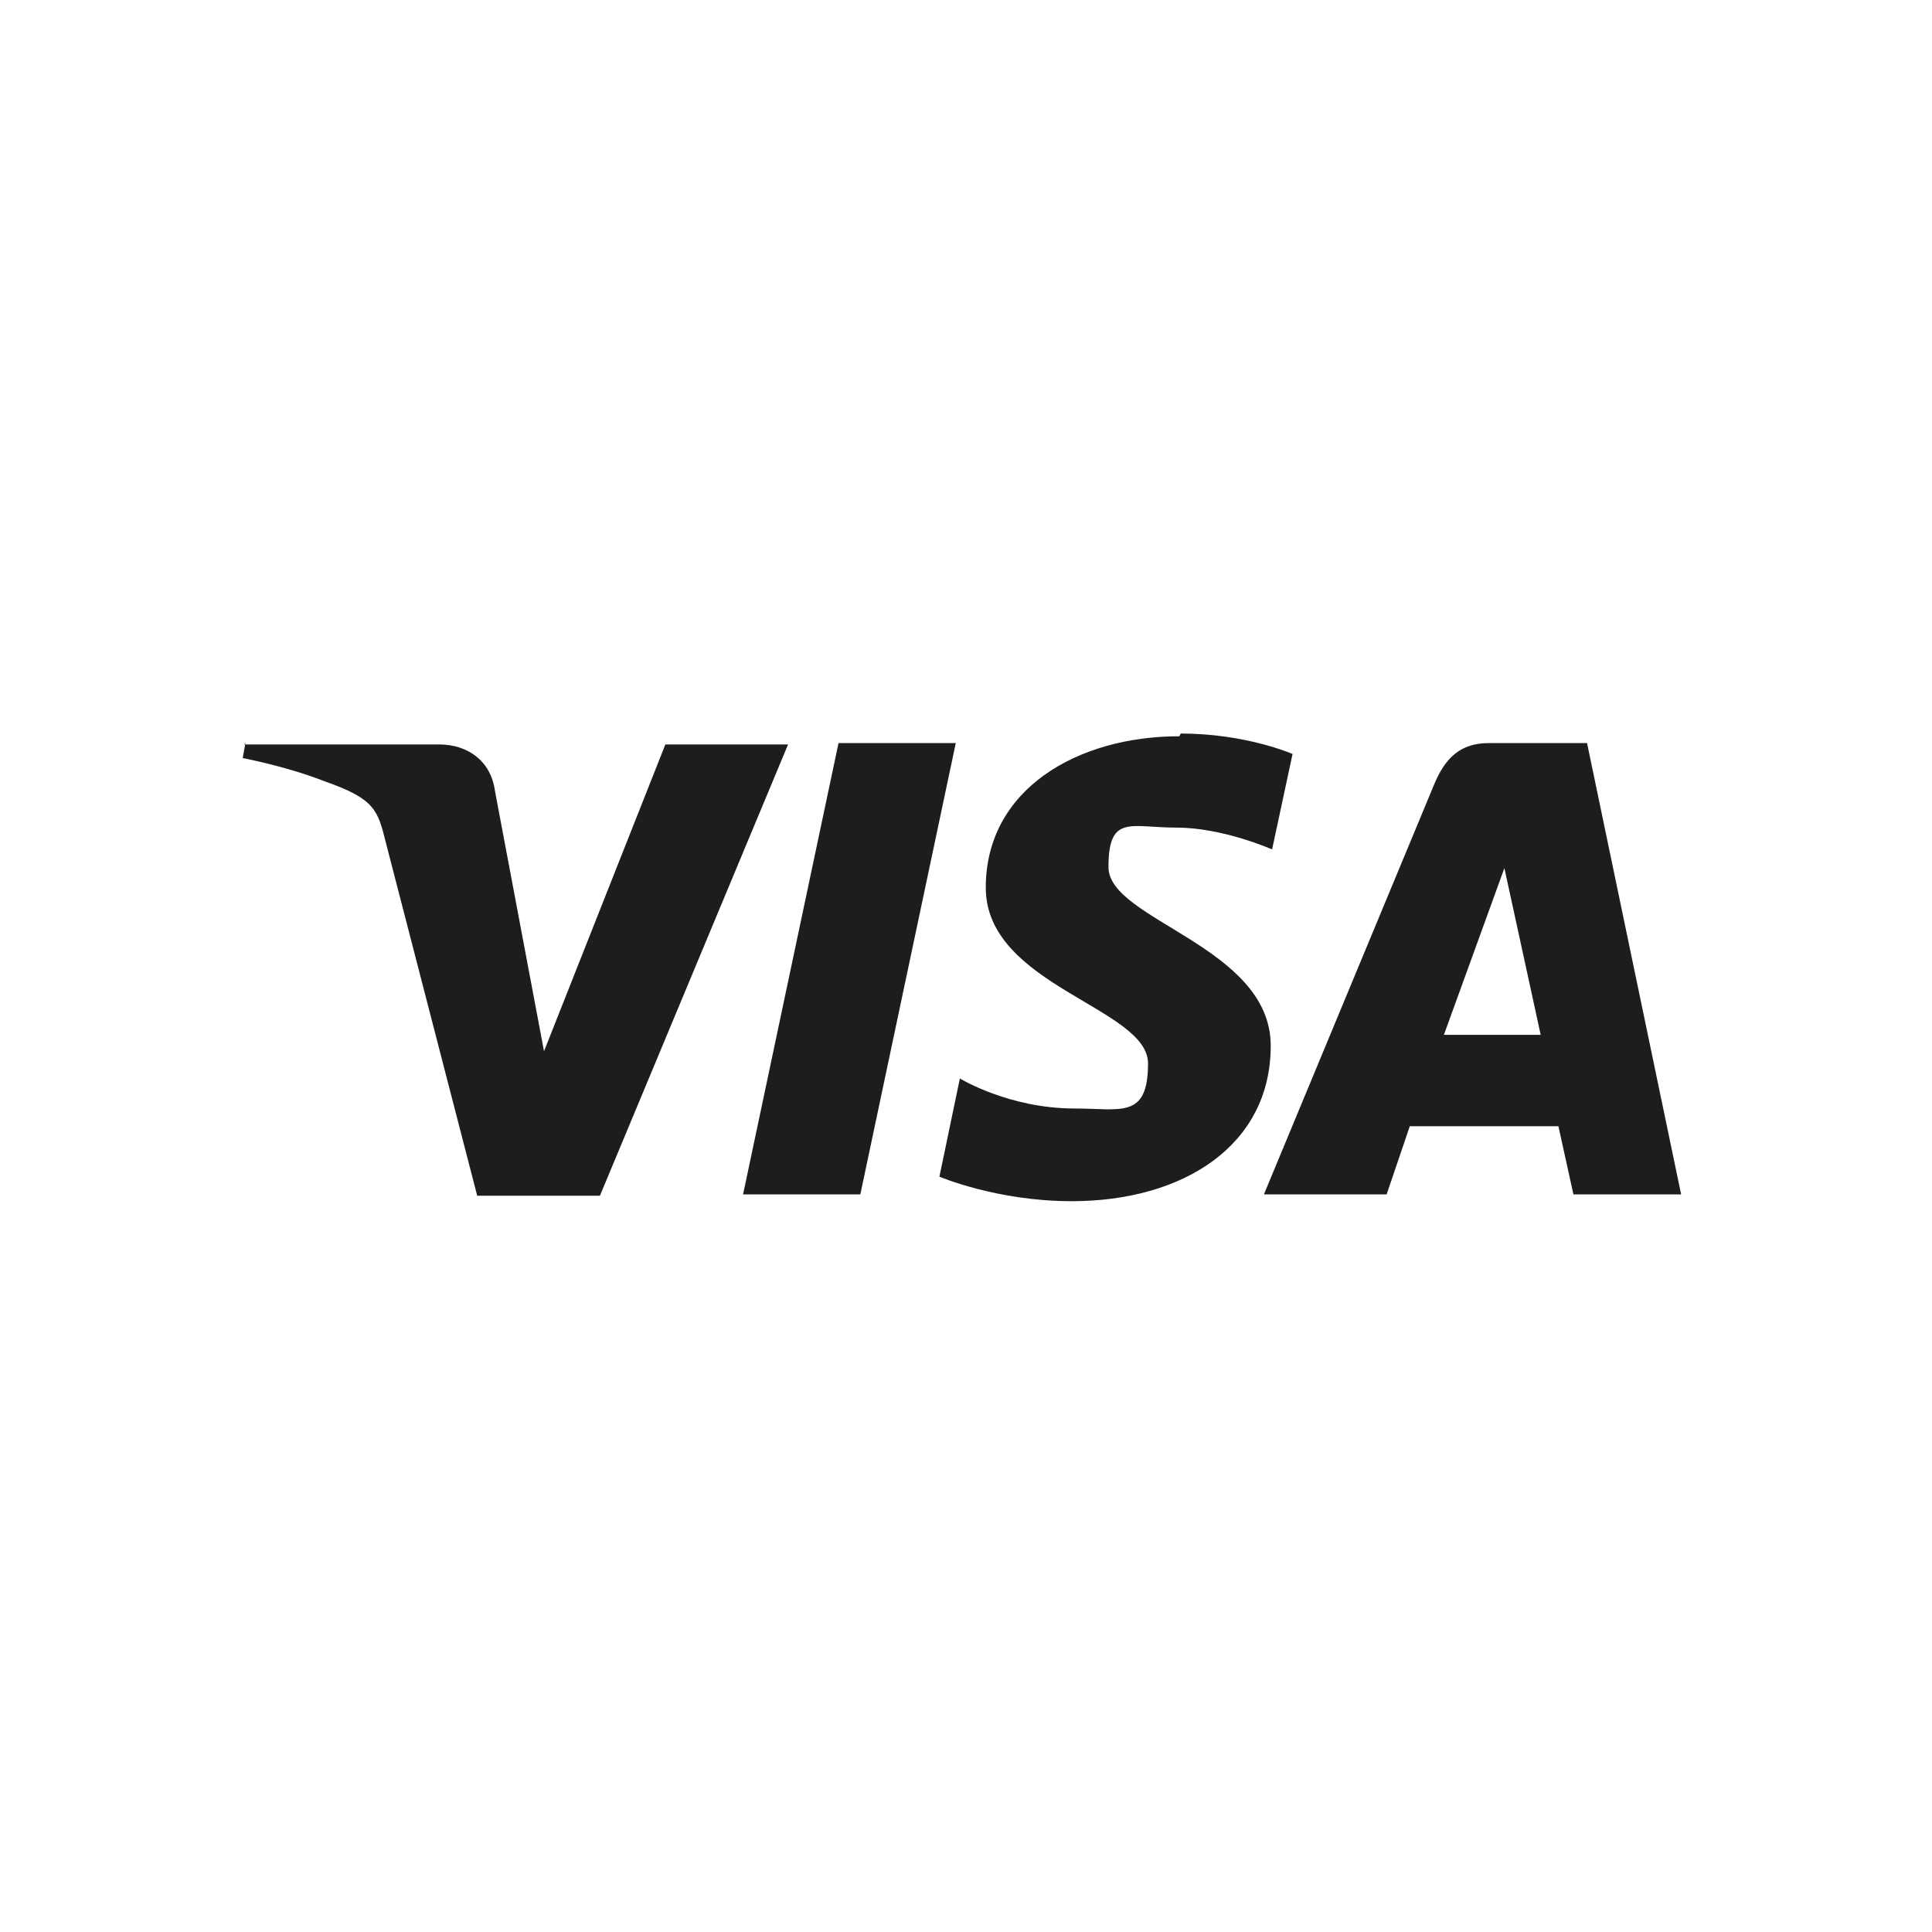 <?xml version="1.0" encoding="UTF-8"?>
<svg xmlns="http://www.w3.org/2000/svg" id="Ebene_1" version="1.1" viewBox="0 0 141.7 141.7">
  <defs>
    <style>
      .st0 {
        fill: #1d1d1b;
      }
    </style>
  </defs>
  <g id="Logo">
    <path id="path3789" class="st0" d="M86.5,54c-7.5,0-14.2,3.9-14.2,11.1s11.9,8.8,11.9,12.9-2,3.3-5.4,3.3c-4.8,0-8.4-2.2-8.4-2.2l-1.5,7.2s4.2,1.8,9.7,1.8c8.2,0,14.6-4.1,14.6-11.4s-11.9-9.2-11.9-13.1,1.6-2.9,5-2.9,7,1.6,7,1.6l1.5-7s-3.4-1.5-8.2-1.5h0ZM18,54.5l-.2,1.1s3.2.6,6,1.7c3.7,1.3,3.9,2.1,4.5,4.5l6.7,25.9h9l13.8-33.1h-9l-8.9,22.5-3.6-19.1c-.3-2.2-2-3.4-4.1-3.4h-14.3ZM61.5,54.5l-7,33.1h8.6l7-33.1h-8.5ZM109.2,54.5c-2.1,0-3.2,1.1-4,3l-12.5,30.1h9l1.7-5h10.9l1.1,5h7.9l-6.9-33.1h-7.2ZM110.3,63.5l2.7,12.4h-7.1l4.5-12.4h0Z"></path>
  </g>
</svg>
